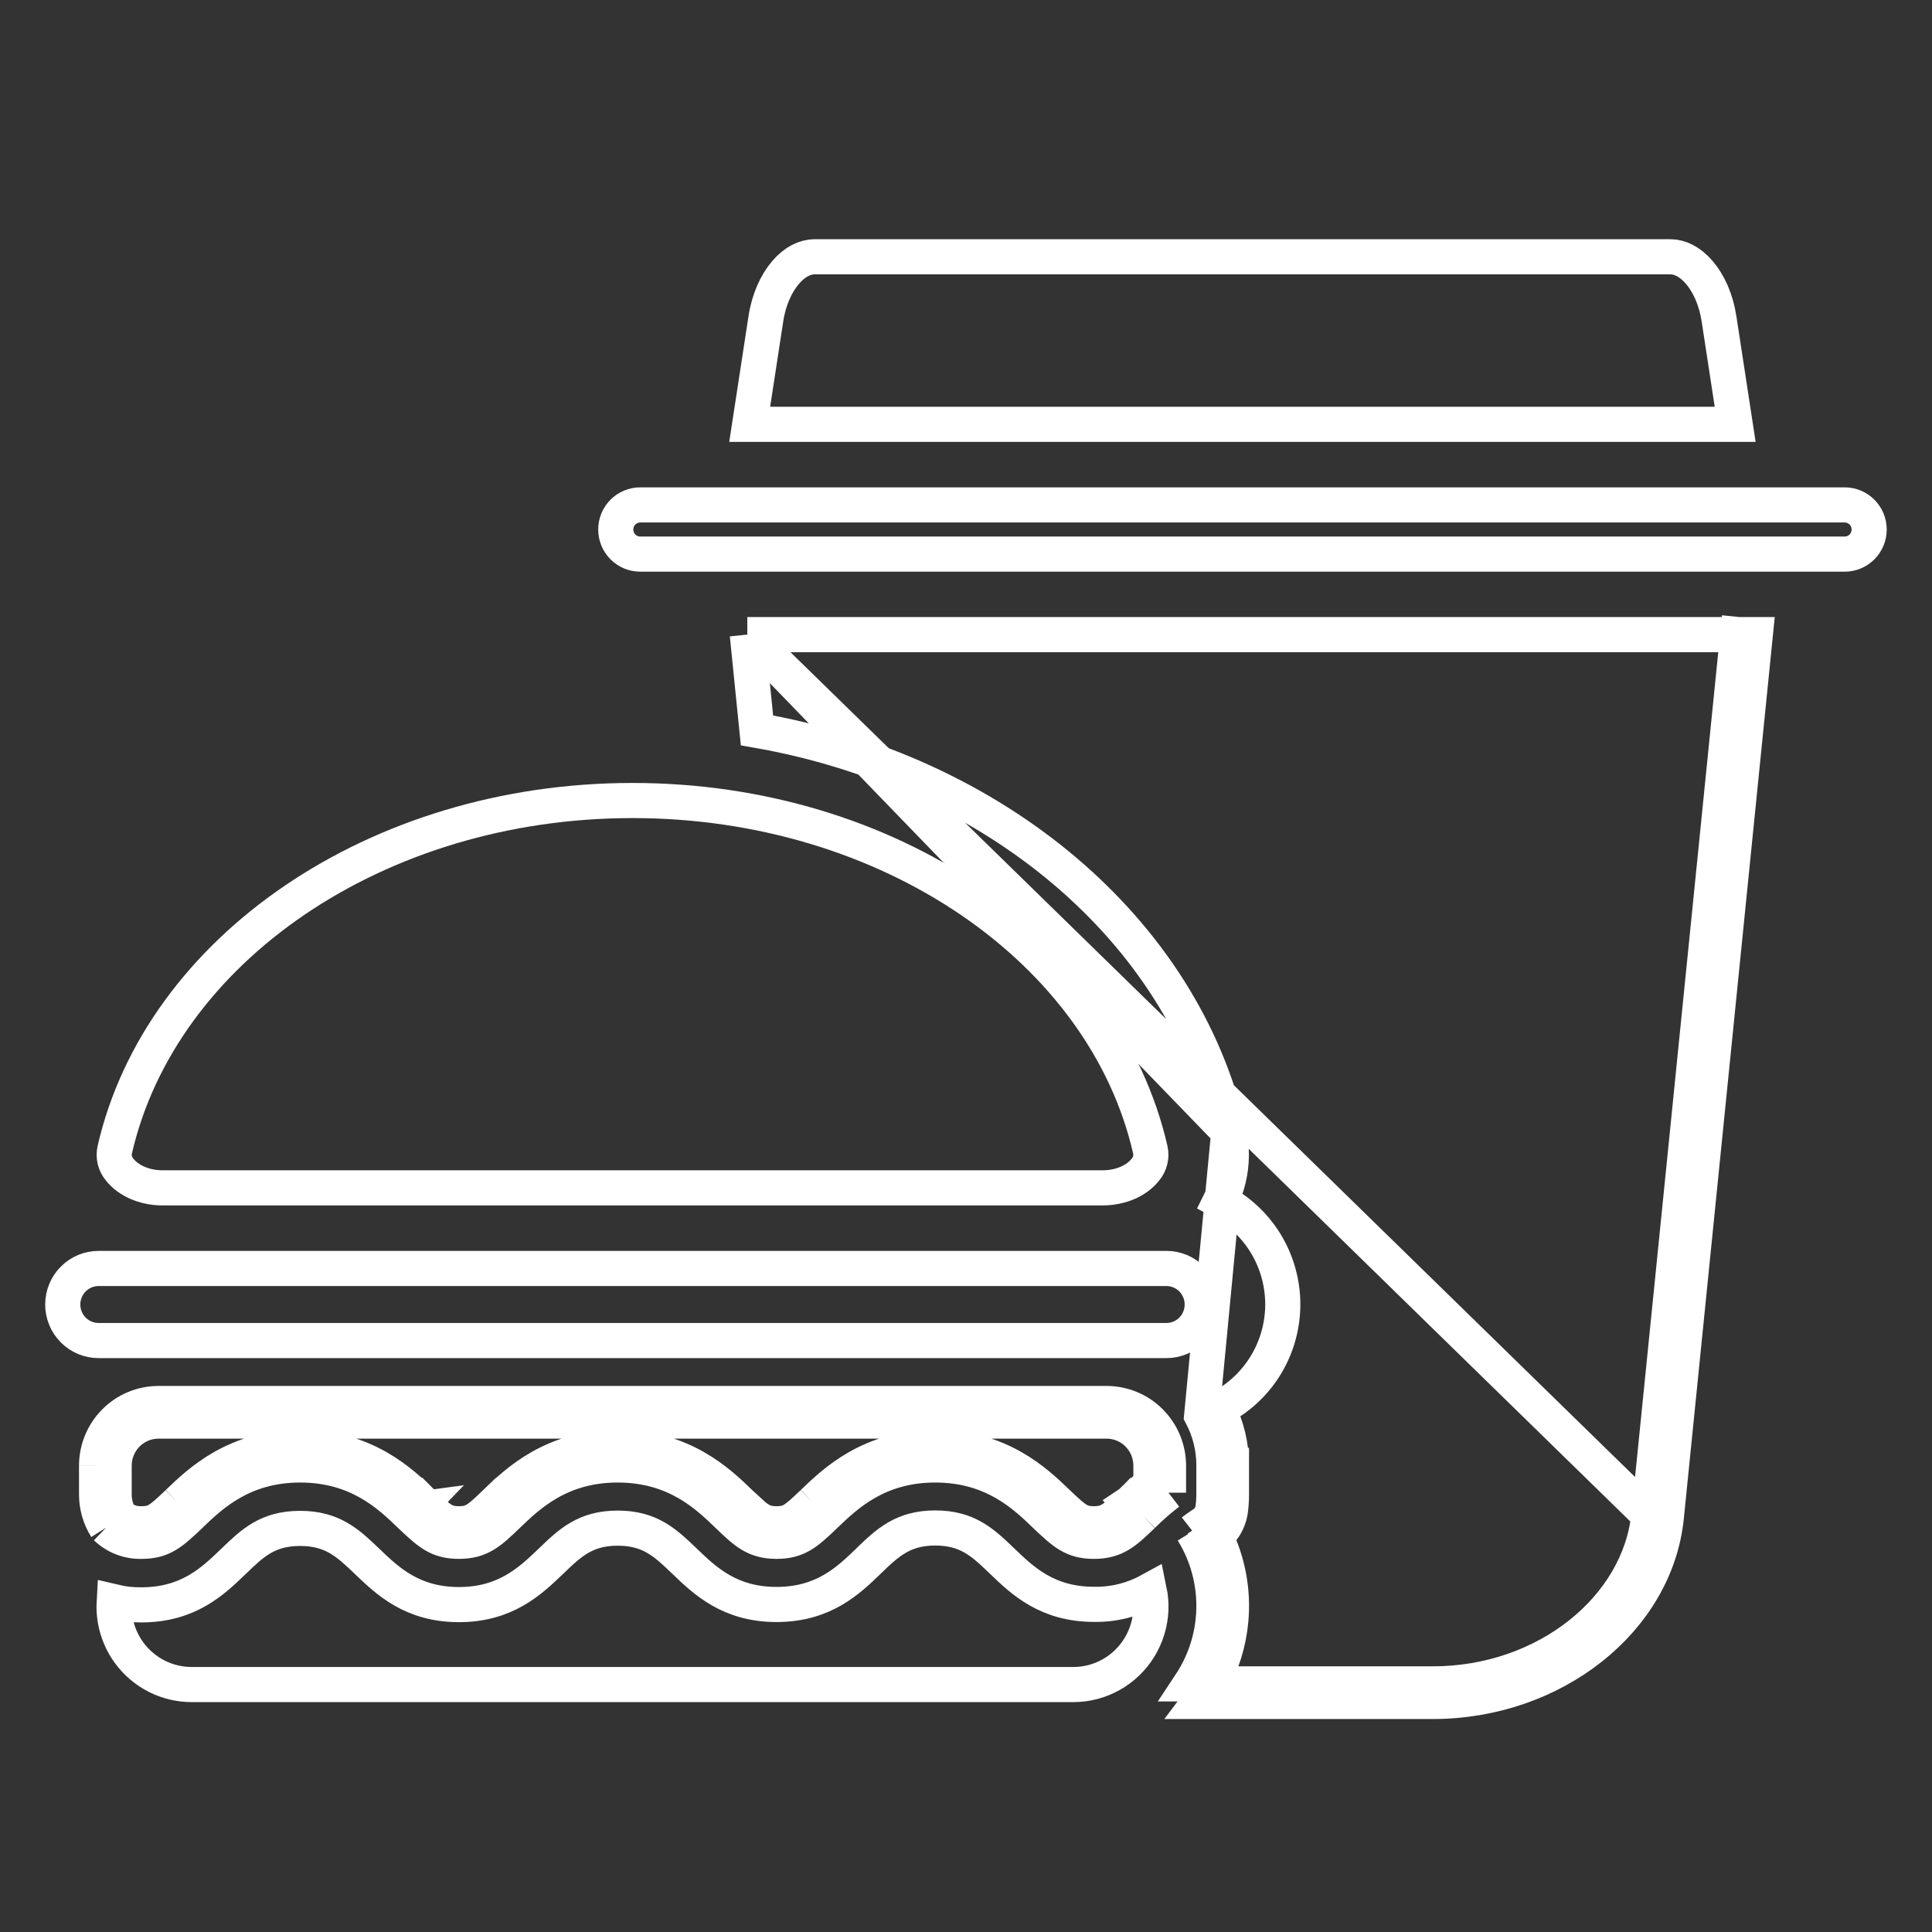 <svg width="110" height="110" viewBox="0 0 110 110" fill="none" xmlns="http://www.w3.org/2000/svg">
<rect x="0" y="0" width="110" height="110" fill="#333333" stroke="none"/>
<path d="M69.961 64.451L69.962 64.452C70.16 65.326 70.156 66.234 69.949 67.106C69.845 67.548 69.69 67.975 69.488 68.378C70.371 68.842 71.143 69.503 71.742 70.317C72.6 71.484 73.054 72.9 73.036 74.349C73.017 75.799 72.527 77.203 71.639 78.347C71.023 79.14 70.239 79.779 69.349 80.22C69.852 81.213 70.117 82.316 70.115 83.441M69.961 64.451L68.418 80.596C68.875 81.469 69.117 82.444 69.115 83.439V85.08C69.115 85.337 69.099 85.594 69.066 85.85C69.041 86.039 68.976 86.221 68.873 86.382C68.771 86.543 68.634 86.679 68.473 86.78C68.273 86.908 68.084 87.044 67.906 87.184M69.961 64.451C67.324 52.881 56.574 43.939 43.099 41.584L42.549 36.132M69.961 64.451L42.549 36.132M70.115 83.441L69.117 83.439H70.115V83.441ZM70.115 83.441V85.08V85.08C70.115 85.38 70.096 85.68 70.058 85.977L70.058 85.978C70.014 86.313 69.898 86.635 69.716 86.919C69.579 87.134 69.408 87.324 69.21 87.482M69.21 87.482C69.073 87.2 68.922 86.925 68.756 86.657L68.497 86.817L68.473 86.78L68.496 86.817L67.906 87.184M69.21 87.482C69.145 87.533 69.078 87.581 69.008 87.625C68.84 87.732 68.679 87.848 68.524 87.97L67.906 87.184M69.21 87.482C69.928 88.965 70.231 90.623 70.076 92.276C69.957 93.549 69.571 94.774 68.952 95.874M67.906 87.184C68.832 88.676 69.244 90.432 69.08 92.183C68.956 93.509 68.507 94.776 67.781 95.874H68.952M68.952 95.874C68.757 96.221 68.538 96.555 68.298 96.874H81.574C88.436 96.874 94.28 92.258 94.875 86.362M68.952 95.874H81.574C88.046 95.874 93.348 91.532 93.88 86.261L94.875 86.362M94.875 86.362L93.88 86.261M94.875 86.362L99.941 36.132H98.936M93.88 86.261L99.037 35.132L98.936 36.132M93.88 86.261L98.936 36.132M93.88 86.261L42.549 36.132M98.936 36.132H42.549" stroke="white" stroke-width="2"/>
<path d="M97.874 18.152L97.874 18.153L98.793 24.158H42.685L43.605 18.153C43.605 18.153 43.605 18.153 43.605 18.153C43.775 17.041 44.201 16.127 44.73 15.511C45.259 14.894 45.845 14.62 46.378 14.62H95.103C95.636 14.62 96.222 14.894 96.751 15.511C97.279 16.127 97.704 17.041 97.874 18.152Z" stroke="white" stroke-width="2"/>
<path d="M36.448 28.748H105.032C105.399 28.748 105.752 28.895 106.013 29.157C106.274 29.419 106.422 29.775 106.422 30.148C106.422 30.521 106.274 30.877 106.013 31.14C105.752 31.402 105.399 31.548 105.032 31.548H36.448C36.081 31.548 35.728 31.402 35.467 31.14C35.206 30.877 35.059 30.521 35.059 30.148C35.059 29.775 35.206 29.419 35.467 29.157C35.728 28.895 36.081 28.748 36.448 28.748Z" stroke="white" stroke-width="2"/>
<path d="M10.816 86.284C9.753 87.305 9.235 87.756 8.056 87.756C7.686 87.766 7.317 87.703 6.971 87.569C6.626 87.436 6.31 87.234 6.043 86.977M10.816 86.284L10.817 86.284C12.011 85.135 13.807 83.409 17.092 83.409C20.377 83.409 22.18 85.136 23.366 86.282C24.44 87.305 24.951 87.756 26.131 87.756C27.362 87.756 27.905 87.233 28.893 86.284M10.816 86.284L10.124 85.563L10.124 85.562M10.816 86.284L10.124 85.562M28.893 86.284C30.084 85.138 31.88 83.409 35.169 83.409C38.458 83.409 40.257 85.136 41.443 86.282M28.893 86.284L28.201 85.563L28.215 85.548C29.431 84.378 31.476 82.409 35.169 82.409C38.874 82.409 40.922 84.388 42.134 85.559L42.135 85.56M28.893 86.284L28.2 85.563L28.2 85.563C27.681 86.062 27.384 86.34 27.087 86.519C26.842 86.667 26.58 86.756 26.131 86.756C25.693 86.756 25.45 86.678 25.215 86.54C24.925 86.369 24.614 86.09 24.058 85.56M41.443 86.282L41.445 86.284C42.436 87.234 42.98 87.756 44.21 87.756C45.389 87.756 45.907 87.305 46.971 86.284M41.443 86.282L42.135 85.56M41.443 86.282L42.137 85.562L42.135 85.56M46.971 86.284L46.971 86.284C48.165 85.135 49.961 83.409 53.248 83.409C56.535 83.409 58.331 85.135 59.519 86.277L59.52 86.277M46.971 86.284L46.278 85.562M46.971 86.284L46.278 85.563L46.278 85.562M59.52 86.277C60.594 87.305 61.107 87.756 62.287 87.756C63.518 87.756 64.061 87.233 65.05 86.284M59.52 86.277L60.211 85.555M59.52 86.277L60.212 85.556L60.211 85.555M65.05 86.284C65.515 85.821 66.009 85.388 66.53 84.989M65.05 86.284L64.357 85.563C64.355 85.565 64.353 85.567 64.35 85.569M65.05 86.284L64.344 85.575C64.347 85.573 64.349 85.571 64.35 85.569M66.53 84.989V83.452C66.53 82.987 66.439 82.527 66.262 82.097C66.086 81.668 65.826 81.278 65.499 80.949C65.172 80.62 64.784 80.359 64.357 80.181C63.929 80.003 63.471 79.911 63.008 79.91H9.023C8.089 79.91 7.193 80.283 6.533 80.946C5.872 81.609 5.5 82.508 5.499 83.446M66.53 84.989L65.921 84.196C65.789 84.297 65.659 84.4 65.53 84.505M66.53 84.989H65.53V84.505M5.499 83.446V85.086C5.497 85.755 5.686 86.411 6.043 86.977M5.499 83.446L6.499 83.447C6.499 83.447 6.499 83.447 6.499 83.446M5.499 83.446H6.499V83.446M6.043 86.977L6.888 86.442C6.866 86.407 6.845 86.371 6.824 86.335M6.043 86.977L6.736 86.256C6.765 86.284 6.794 86.31 6.824 86.335M6.824 86.335C6.976 86.463 7.147 86.565 7.332 86.637C7.554 86.722 7.79 86.763 8.027 86.756L8.041 86.756H8.056C8.494 86.756 8.738 86.678 8.974 86.54C9.263 86.37 9.574 86.091 10.124 85.562M6.824 86.335C6.61 85.956 6.498 85.527 6.499 85.089H6.499V85.086V83.446M10.124 85.562L10.14 85.547C11.36 84.374 13.405 82.409 17.092 82.409C20.794 82.409 22.846 84.388 24.058 85.56M24.058 85.56C24.059 85.561 24.06 85.562 24.061 85.562L23.366 86.282L24.055 85.557C24.056 85.558 24.057 85.559 24.058 85.56ZM6.499 83.446C6.5 82.772 6.767 82.127 7.241 81.652C7.714 81.177 8.355 80.91 9.023 80.91H63.008M63.008 80.91C63.339 80.911 63.666 80.976 63.972 81.104C64.278 81.231 64.556 81.418 64.79 81.654C65.025 81.89 65.211 82.17 65.338 82.478C65.465 82.787 65.53 83.118 65.53 83.452V83.452V84.505M63.008 80.91H63.008V79.914L63.008 80.91C63.008 80.91 63.008 80.91 63.008 80.91ZM65.53 84.505C65.12 84.84 64.726 85.195 64.35 85.569M64.35 85.569C63.835 86.064 63.539 86.341 63.243 86.519C62.998 86.667 62.736 86.756 62.287 86.756C61.849 86.756 61.606 86.678 61.37 86.54C61.08 86.369 60.768 86.087 60.211 85.555M60.211 85.555L60.196 85.54C58.982 84.374 56.938 82.409 53.248 82.409C49.558 82.409 47.514 84.374 46.294 85.547L46.278 85.562M46.278 85.562C45.727 86.091 45.417 86.37 45.128 86.54C44.892 86.678 44.648 86.756 44.21 86.756C43.761 86.756 43.498 86.667 43.253 86.519C42.955 86.339 42.656 86.06 42.135 85.56" stroke="white" stroke-width="2"/>
<path d="M65.219 66.588L65.209 66.599L65.199 66.611C64.729 67.203 63.842 67.632 62.77 67.632H9.257C8.195 67.632 7.298 67.2 6.827 66.609L6.818 66.598L6.809 66.588C6.681 66.436 6.589 66.256 6.54 66.062C6.493 65.869 6.49 65.668 6.531 65.474C9.146 54.069 21.43 45.578 36.014 45.578C50.599 45.578 62.895 54.07 65.496 65.474C65.538 65.668 65.535 65.869 65.487 66.062C65.439 66.256 65.347 66.436 65.219 66.588Z" stroke="white" stroke-width="2"/>
<path d="M49.438 88.892L49.445 88.885L49.452 88.878L49.462 88.867C50.542 87.823 51.426 86.997 53.248 86.997C55.076 86.997 55.949 87.815 57.051 88.876L57.074 88.897C58.202 89.983 59.612 91.34 62.275 91.344C63.387 91.367 64.476 91.096 65.438 90.57C65.511 90.922 65.54 91.283 65.526 91.645C65.496 92.406 65.272 93.145 64.876 93.793C64.481 94.441 63.927 94.975 63.268 95.346C62.609 95.717 61.866 95.911 61.111 95.911H10.909C10.909 95.911 10.909 95.911 10.909 95.911C10.22 95.911 9.54 95.748 8.924 95.437C8.308 95.125 7.773 94.672 7.362 94.115C6.95 93.557 6.675 92.91 6.557 92.225C6.499 91.887 6.48 91.544 6.5 91.204C7.009 91.325 7.532 91.382 8.058 91.374C10.722 91.371 12.127 90.022 13.26 88.93L13.278 88.914L13.296 88.897C14.377 87.849 15.249 87.021 17.086 87.021C18.925 87.021 19.805 87.846 20.905 88.901L20.937 88.931C22.062 90.009 23.47 91.359 26.131 91.359C28.779 91.359 30.19 90.014 31.322 88.934C31.339 88.918 31.355 88.903 31.371 88.888L31.371 88.888L31.377 88.882C32.457 87.835 33.339 87.006 35.169 87.006C37.001 87.006 37.867 87.823 38.973 88.885L38.993 88.904C40.125 89.992 41.542 91.352 44.21 91.352C46.89 91.352 48.3 89.99 49.436 88.894L49.438 88.892Z" stroke="white" stroke-width="2"/>
<path d="M5.611 72.221H66.412C66.951 72.221 67.469 72.436 67.851 72.821C68.234 73.205 68.45 73.728 68.45 74.273C68.45 74.819 68.234 75.341 67.851 75.726C67.469 76.11 66.951 76.325 66.412 76.325H5.611C5.072 76.325 4.554 76.11 4.172 75.726C3.789 75.341 3.573 74.819 3.573 74.273C3.573 73.728 3.789 73.205 4.172 72.821C4.554 72.436 5.072 72.221 5.611 72.221Z" stroke="white" stroke-width="2"/>
</svg>
